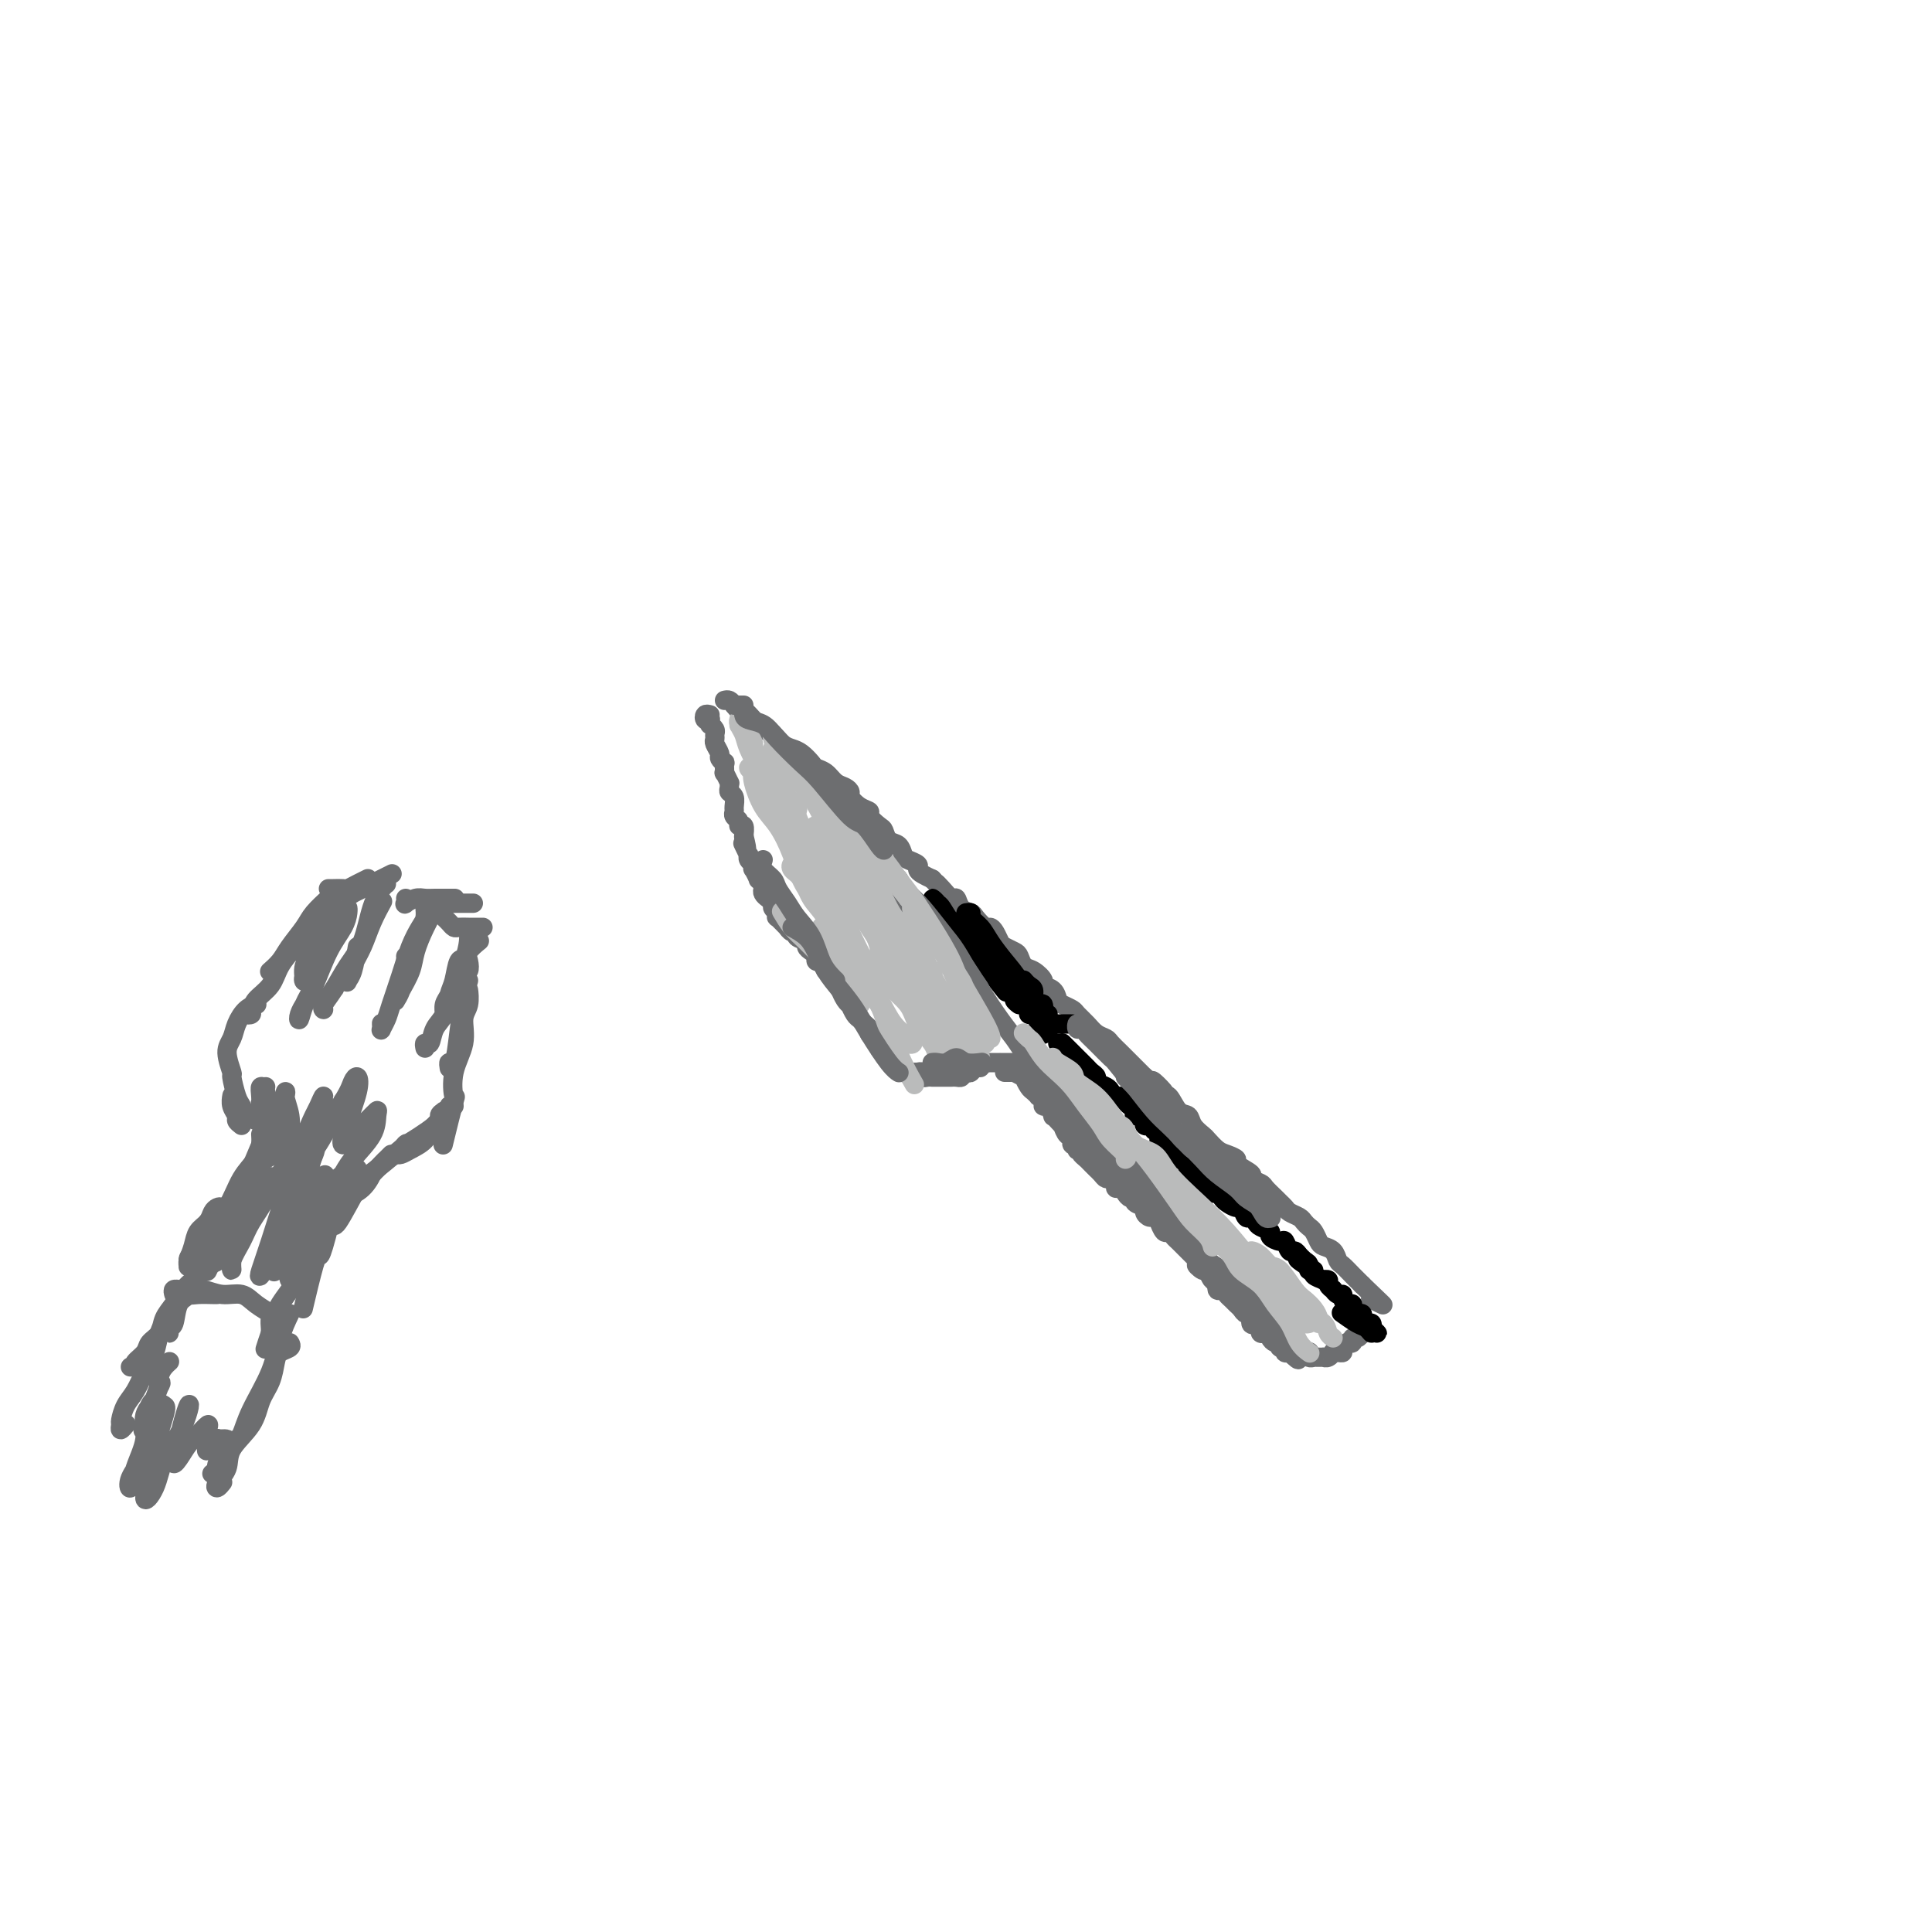 <svg viewBox='0 0 400 400' version='1.1' xmlns='http://www.w3.org/2000/svg' xmlns:xlink='http://www.w3.org/1999/xlink'><g fill='none' stroke='#6D6E70' stroke-width='4' stroke-linecap='round' stroke-linejoin='round'><path d='M150,145c0.335,-0.079 0.671,-0.158 1,0c0.329,0.158 0.652,0.553 1,1c0.348,0.447 0.722,0.946 1,1c0.278,0.054 0.459,-0.337 1,0c0.541,0.337 1.443,1.404 2,2c0.557,0.596 0.768,0.723 1,1c0.232,0.277 0.485,0.703 1,1c0.515,0.297 1.294,0.464 2,1c0.706,0.536 1.340,1.439 2,2c0.660,0.561 1.346,0.779 2,1c0.654,0.221 1.277,0.444 2,1c0.723,0.556 1.545,1.444 2,2c0.455,0.556 0.543,0.779 1,1c0.457,0.221 1.284,0.439 2,1c0.716,0.561 1.322,1.463 2,2c0.678,0.537 1.430,0.707 2,1c0.570,0.293 0.960,0.707 1,1c0.040,0.293 -0.270,0.464 0,1c0.270,0.536 1.119,1.438 2,2c0.881,0.562 1.793,0.785 2,1c0.207,0.215 -0.292,0.424 0,1c0.292,0.576 1.374,1.520 2,2c0.626,0.480 0.796,0.496 1,1c0.204,0.504 0.440,1.497 1,2c0.560,0.503 1.442,0.516 2,1c0.558,0.484 0.793,1.439 1,2c0.207,0.561 0.387,0.728 1,1c0.613,0.272 1.659,0.650 2,1c0.341,0.350 -0.024,0.671 0,1c0.024,0.329 0.435,0.665 1,1c0.565,0.335 1.282,0.667 2,1'/><path d='M193,182c2.824,2.985 1.386,1.448 1,1c-0.386,-0.448 0.282,0.195 1,1c0.718,0.805 1.487,1.773 2,2c0.513,0.227 0.771,-0.285 1,0c0.229,0.285 0.428,1.368 1,2c0.572,0.632 1.515,0.812 2,1c0.485,0.188 0.511,0.383 1,1c0.489,0.617 1.439,1.657 2,2c0.561,0.343 0.731,-0.010 1,0c0.269,0.010 0.635,0.383 1,1c0.365,0.617 0.727,1.479 1,2c0.273,0.521 0.457,0.702 1,1c0.543,0.298 1.446,0.713 2,1c0.554,0.287 0.760,0.444 1,1c0.240,0.556 0.516,1.510 1,2c0.484,0.490 1.177,0.516 2,1c0.823,0.484 1.778,1.425 2,2c0.222,0.575 -0.287,0.784 0,1c0.287,0.216 1.371,0.438 2,1c0.629,0.562 0.801,1.463 1,2c0.199,0.537 0.423,0.711 1,1c0.577,0.289 1.506,0.693 2,1c0.494,0.307 0.551,0.515 1,1c0.449,0.485 1.289,1.246 2,2c0.711,0.754 1.294,1.501 2,2c0.706,0.499 1.536,0.749 2,1c0.464,0.251 0.561,0.504 1,1c0.439,0.496 1.221,1.236 2,2c0.779,0.764 1.556,1.552 2,2c0.444,0.448 0.555,0.557 1,1c0.445,0.443 1.222,1.222 2,2'/><path d='M237,223c7.225,6.452 3.288,2.081 2,1c-1.288,-1.081 0.074,1.128 1,2c0.926,0.872 1.418,0.409 2,1c0.582,0.591 1.254,2.237 2,3c0.746,0.763 1.565,0.642 2,1c0.435,0.358 0.486,1.195 1,2c0.514,0.805 1.491,1.578 2,2c0.509,0.422 0.550,0.493 1,1c0.450,0.507 1.309,1.449 2,2c0.691,0.551 1.213,0.711 2,1c0.787,0.289 1.840,0.708 2,1c0.160,0.292 -0.572,0.459 0,1c0.572,0.541 2.447,1.458 3,2c0.553,0.542 -0.217,0.708 0,1c0.217,0.292 1.420,0.708 2,1c0.580,0.292 0.536,0.459 1,1c0.464,0.541 1.438,1.454 2,2c0.562,0.546 0.714,0.724 1,1c0.286,0.276 0.707,0.652 1,1c0.293,0.348 0.460,0.670 1,1c0.540,0.330 1.454,0.670 2,1c0.546,0.330 0.723,0.652 1,1c0.277,0.348 0.655,0.722 1,1c0.345,0.278 0.656,0.460 1,1c0.344,0.540 0.721,1.439 1,2c0.279,0.561 0.459,0.783 1,1c0.541,0.217 1.443,0.428 2,1c0.557,0.572 0.768,1.504 1,2c0.232,0.496 0.486,0.557 1,1c0.514,0.443 1.290,1.270 2,2c0.710,0.730 1.355,1.365 2,2'/><path d='M282,266c7.379,7.065 3.326,3.228 2,2c-1.326,-1.228 0.076,0.154 1,1c0.924,0.846 1.371,1.154 1,1c-0.371,-0.154 -1.562,-0.772 -2,-1c-0.438,-0.228 -0.125,-0.065 0,0c0.125,0.065 0.063,0.033 0,0'/><path d='M147,148c-0.392,-0.111 -0.784,-0.222 -1,0c-0.216,0.222 -0.255,0.777 0,1c0.255,0.223 0.804,0.115 1,0c0.196,-0.115 0.038,-0.238 0,0c-0.038,0.238 0.043,0.838 0,1c-0.043,0.162 -0.209,-0.112 0,0c0.209,0.112 0.792,0.611 1,1c0.208,0.389 0.041,0.667 0,1c-0.041,0.333 0.045,0.721 0,1c-0.045,0.279 -0.222,0.451 0,1c0.222,0.549 0.844,1.476 1,2c0.156,0.524 -0.156,0.646 0,1c0.156,0.354 0.778,0.940 1,1c0.222,0.060 0.045,-0.405 0,0c-0.045,0.405 0.041,1.681 0,2c-0.041,0.319 -0.208,-0.318 0,0c0.208,0.318 0.792,1.590 1,2c0.208,0.410 0.042,-0.041 0,0c-0.042,0.041 0.042,0.574 0,1c-0.042,0.426 -0.208,0.744 0,1c0.208,0.256 0.792,0.449 1,1c0.208,0.551 0.041,1.458 0,2c-0.041,0.542 0.045,0.718 0,1c-0.045,0.282 -0.222,0.672 0,1c0.222,0.328 0.844,0.596 1,1c0.156,0.404 -0.154,0.943 0,1c0.154,0.057 0.772,-0.369 1,0c0.228,0.369 0.065,1.534 0,2c-0.065,0.466 -0.033,0.233 0,0'/><path d='M154,173c1.099,4.354 0.346,2.739 0,2c-0.346,-0.739 -0.285,-0.602 0,0c0.285,0.602 0.795,1.668 1,2c0.205,0.332 0.106,-0.071 0,0c-0.106,0.071 -0.221,0.615 0,1c0.221,0.385 0.776,0.610 1,1c0.224,0.390 0.116,0.945 0,1c-0.116,0.055 -0.241,-0.389 0,0c0.241,0.389 0.849,1.610 1,2c0.151,0.390 -0.153,-0.050 0,0c0.153,0.050 0.763,0.591 1,1c0.237,0.409 0.101,0.687 0,1c-0.101,0.313 -0.167,0.661 0,1c0.167,0.339 0.567,0.670 1,1c0.433,0.330 0.899,0.661 1,1c0.101,0.339 -0.161,0.687 0,1c0.161,0.313 0.746,0.590 1,1c0.254,0.410 0.176,0.951 0,1c-0.176,0.049 -0.449,-0.394 0,0c0.449,0.394 1.621,1.625 2,2c0.379,0.375 -0.034,-0.107 0,0c0.034,0.107 0.516,0.802 1,1c0.484,0.198 0.969,-0.102 1,0c0.031,0.102 -0.394,0.604 0,1c0.394,0.396 1.607,0.684 2,1c0.393,0.316 -0.035,0.659 0,1c0.035,0.341 0.531,0.680 1,1c0.469,0.320 0.909,0.622 1,1c0.091,0.378 -0.168,0.833 0,1c0.168,0.167 0.762,0.048 1,0c0.238,-0.048 0.119,-0.024 0,0'/><path d='M170,199c1.946,2.174 1.310,1.109 1,1c-0.310,-0.109 -0.294,0.739 0,1c0.294,0.261 0.867,-0.066 1,0c0.133,0.066 -0.175,0.524 0,1c0.175,0.476 0.834,0.971 1,1c0.166,0.029 -0.162,-0.409 0,0c0.162,0.409 0.813,1.663 1,2c0.187,0.337 -0.091,-0.243 0,0c0.091,0.243 0.549,1.308 1,2c0.451,0.692 0.894,1.012 1,1c0.106,-0.012 -0.125,-0.354 0,0c0.125,0.354 0.607,1.404 1,2c0.393,0.596 0.696,0.737 1,1c0.304,0.263 0.607,0.649 1,1c0.393,0.351 0.876,0.668 1,1c0.124,0.332 -0.111,0.680 0,1c0.111,0.320 0.568,0.612 1,1c0.432,0.388 0.837,0.874 1,1c0.163,0.126 0.082,-0.106 0,0c-0.082,0.106 -0.166,0.549 0,1c0.166,0.451 0.583,0.909 1,1c0.417,0.091 0.833,-0.186 1,0c0.167,0.186 0.083,0.834 0,1c-0.083,0.166 -0.167,-0.151 0,0c0.167,0.151 0.583,0.772 1,1c0.417,0.228 0.833,0.065 1,0c0.167,-0.065 0.083,-0.033 0,0'/><path d='M186,220c2.410,3.491 0.434,1.720 0,1c-0.434,-0.720 0.672,-0.389 1,0c0.328,0.389 -0.124,0.836 0,1c0.124,0.164 0.822,0.044 1,0c0.178,-0.044 -0.164,-0.011 0,0c0.164,0.011 0.832,0.002 1,0c0.168,-0.002 -0.166,0.003 0,0c0.166,-0.003 0.832,-0.015 1,0c0.168,0.015 -0.161,0.057 0,0c0.161,-0.057 0.813,-0.211 1,0c0.187,0.211 -0.091,0.789 0,1c0.091,0.211 0.550,0.057 1,0c0.450,-0.057 0.890,-0.015 1,0c0.110,0.015 -0.112,0.004 0,0c0.112,-0.004 0.556,-0.001 1,0c0.444,0.001 0.889,0.000 1,0c0.111,-0.000 -0.111,-0.000 0,0c0.111,0.000 0.555,0.001 1,0c0.445,-0.001 0.890,-0.003 1,0c0.110,0.003 -0.115,0.011 0,0c0.115,-0.011 0.569,-0.041 1,0c0.431,0.041 0.837,0.155 1,0c0.163,-0.155 0.081,-0.577 0,-1'/><path d='M199,222c1.964,0.314 0.372,0.099 0,0c-0.372,-0.099 0.474,-0.083 1,0c0.526,0.083 0.732,0.232 1,0c0.268,-0.232 0.598,-0.847 1,-1c0.402,-0.153 0.876,0.155 1,0c0.124,-0.155 -0.103,-0.774 0,-1c0.103,-0.226 0.534,-0.061 1,0c0.466,0.061 0.965,0.016 1,0c0.035,-0.016 -0.394,-0.004 0,0c0.394,0.004 1.612,0.001 2,0c0.388,-0.001 -0.055,-0.000 0,0c0.055,0.000 0.606,0.000 1,0c0.394,-0.000 0.631,-0.001 1,0c0.369,0.001 0.869,0.004 1,0c0.131,-0.004 -0.109,-0.015 0,0c0.109,0.015 0.565,0.057 1,0c0.435,-0.057 0.849,-0.211 1,0c0.151,0.211 0.041,0.788 0,1c-0.041,0.212 -0.012,0.061 0,0c0.012,-0.061 0.006,-0.030 0,0'/><path d='M208,222c0.314,0.002 0.628,0.005 1,0c0.372,-0.005 0.803,-0.017 1,0c0.197,0.017 0.161,0.064 0,0c-0.161,-0.064 -0.447,-0.239 0,0c0.447,0.239 1.626,0.891 2,1c0.374,0.109 -0.059,-0.325 0,0c0.059,0.325 0.608,1.410 1,2c0.392,0.590 0.626,0.684 1,1c0.374,0.316 0.888,0.853 1,1c0.112,0.147 -0.176,-0.096 0,0c0.176,0.096 0.817,0.533 1,1c0.183,0.467 -0.092,0.965 0,1c0.092,0.035 0.550,-0.393 1,0c0.450,0.393 0.890,1.606 1,2c0.110,0.394 -0.111,-0.030 0,0c0.111,0.030 0.555,0.515 1,1c0.445,0.485 0.890,0.971 1,1c0.110,0.029 -0.114,-0.400 0,0c0.114,0.400 0.565,1.628 1,2c0.435,0.372 0.852,-0.112 1,0c0.148,0.112 0.025,0.818 0,1c-0.025,0.182 0.046,-0.162 0,0c-0.046,0.162 -0.209,0.828 0,1c0.209,0.172 0.791,-0.150 1,0c0.209,0.150 0.046,0.772 0,1c-0.046,0.228 0.026,0.061 0,0c-0.026,-0.061 -0.150,-0.018 0,0c0.150,0.018 0.575,0.009 1,0'/><path d='M224,238c2.411,2.638 0.440,1.233 0,1c-0.440,-0.233 0.652,0.707 1,1c0.348,0.293 -0.047,-0.063 0,0c0.047,0.063 0.538,0.543 1,1c0.462,0.457 0.897,0.892 1,1c0.103,0.108 -0.126,-0.112 0,0c0.126,0.112 0.607,0.556 1,1c0.393,0.444 0.697,0.889 1,1c0.303,0.111 0.606,-0.111 1,0c0.394,0.111 0.879,0.556 1,1c0.121,0.444 -0.121,0.889 0,1c0.121,0.111 0.605,-0.111 1,0c0.395,0.111 0.702,0.555 1,1c0.298,0.445 0.587,0.893 1,1c0.413,0.107 0.951,-0.125 1,0c0.049,0.125 -0.391,0.607 0,1c0.391,0.393 1.611,0.698 2,1c0.389,0.302 -0.054,0.601 0,1c0.054,0.399 0.606,0.899 1,1c0.394,0.101 0.630,-0.198 1,0c0.370,0.198 0.873,0.893 1,1c0.127,0.107 -0.120,-0.375 0,0c0.120,0.375 0.609,1.606 1,2c0.391,0.394 0.683,-0.048 1,0c0.317,0.048 0.659,0.586 1,1c0.341,0.414 0.683,0.702 1,1c0.317,0.298 0.610,0.605 1,1c0.390,0.395 0.878,0.879 1,1c0.122,0.121 -0.121,-0.121 0,0c0.121,0.121 0.606,0.606 1,1c0.394,0.394 0.697,0.697 1,1'/><path d='M248,261c3.665,3.715 0.828,1.501 0,1c-0.828,-0.501 0.352,0.711 1,1c0.648,0.289 0.765,-0.344 1,0c0.235,0.344 0.588,1.664 1,2c0.412,0.336 0.884,-0.313 1,0c0.116,0.313 -0.124,1.590 0,2c0.124,0.410 0.611,-0.045 1,0c0.389,0.045 0.681,0.591 1,1c0.319,0.409 0.664,0.682 1,1c0.336,0.318 0.664,0.681 1,1c0.336,0.319 0.681,0.593 1,1c0.319,0.407 0.611,0.945 1,1c0.389,0.055 0.875,-0.375 1,0c0.125,0.375 -0.111,1.554 0,2c0.111,0.446 0.568,0.158 1,0c0.432,-0.158 0.838,-0.187 1,0c0.162,0.187 0.081,0.589 0,1c-0.081,0.411 -0.163,0.832 0,1c0.163,0.168 0.569,0.084 1,0c0.431,-0.084 0.886,-0.167 1,0c0.114,0.167 -0.114,0.585 0,1c0.114,0.415 0.571,0.828 1,1c0.429,0.172 0.832,0.102 1,0c0.168,-0.102 0.101,-0.238 0,0c-0.101,0.238 -0.237,0.848 0,1c0.237,0.152 0.847,-0.155 1,0c0.153,0.155 -0.151,0.773 0,1c0.151,0.227 0.757,0.065 1,0c0.243,-0.065 0.121,-0.032 0,0'/><path d='M267,280c3.102,2.939 1.357,0.788 1,0c-0.357,-0.788 0.675,-0.212 1,0c0.325,0.212 -0.058,0.061 0,0c0.058,-0.061 0.555,-0.030 1,0c0.445,0.030 0.836,0.061 1,0c0.164,-0.061 0.099,-0.212 0,0c-0.099,0.212 -0.233,0.789 0,1c0.233,0.211 0.832,0.056 1,0c0.168,-0.056 -0.096,-0.014 0,0c0.096,0.014 0.551,-0.000 1,0c0.449,0.000 0.890,0.014 1,0c0.110,-0.014 -0.111,-0.057 0,0c0.111,0.057 0.556,0.212 1,0c0.444,-0.212 0.888,-0.792 1,-1c0.112,-0.208 -0.110,-0.045 0,0c0.110,0.045 0.550,-0.027 1,0c0.450,0.027 0.909,0.152 1,0c0.091,-0.152 -0.187,-0.581 0,-1c0.187,-0.419 0.838,-0.830 1,-1c0.162,-0.170 -0.164,-0.101 0,0c0.164,0.101 0.817,0.233 1,0c0.183,-0.233 -0.105,-0.832 0,-1c0.105,-0.168 0.601,0.095 1,0c0.399,-0.095 0.699,-0.547 1,-1'/><path d='M282,276c1.387,-0.791 0.354,-0.268 0,0c-0.354,0.268 -0.029,0.282 0,0c0.029,-0.282 -0.240,-0.859 0,-1c0.240,-0.141 0.988,0.154 1,0c0.012,-0.154 -0.711,-0.758 -1,-1c-0.289,-0.242 -0.145,-0.121 0,0'/><path d='M214,221c0.030,-0.428 0.061,-0.857 0,-1c-0.061,-0.143 -0.213,-0.001 0,0c0.213,0.001 0.793,-0.139 1,0c0.207,0.139 0.042,0.558 0,1c-0.042,0.442 0.040,0.906 0,1c-0.040,0.094 -0.203,-0.181 0,0c0.203,0.181 0.771,0.819 1,1c0.229,0.181 0.118,-0.096 0,0c-0.118,0.096 -0.241,0.564 0,1c0.241,0.436 0.848,0.838 1,1c0.152,0.162 -0.151,0.082 0,0c0.151,-0.082 0.758,-0.167 1,0c0.242,0.167 0.121,0.584 0,1c-0.121,0.416 -0.242,0.830 0,1c0.242,0.170 0.848,0.097 1,0c0.152,-0.097 -0.152,-0.218 0,0c0.152,0.218 0.758,0.777 1,1c0.242,0.223 0.121,0.112 0,0'/><path d='M220,228c0.885,1.321 0.097,1.125 0,1c-0.097,-0.125 0.496,-0.178 1,0c0.504,0.178 0.919,0.586 1,1c0.081,0.414 -0.172,0.833 0,1c0.172,0.167 0.768,0.084 1,0c0.232,-0.084 0.101,-0.167 0,0c-0.101,0.167 -0.172,0.583 0,1c0.172,0.417 0.586,0.833 1,1c0.414,0.167 0.828,0.083 1,0c0.172,-0.083 0.102,-0.167 0,0c-0.102,0.167 -0.238,0.583 0,1c0.238,0.417 0.849,0.833 1,1c0.151,0.167 -0.157,0.083 0,0c0.157,-0.083 0.778,-0.167 1,0c0.222,0.167 0.044,0.585 0,1c-0.044,0.415 0.044,0.828 0,1c-0.044,0.172 -0.222,0.103 0,0c0.222,-0.103 0.844,-0.239 1,0c0.156,0.239 -0.156,0.852 0,1c0.156,0.148 0.778,-0.170 1,0c0.222,0.170 0.044,0.830 0,1c-0.044,0.170 0.044,-0.148 0,0c-0.044,0.148 -0.222,0.761 0,1c0.222,0.239 0.844,0.103 1,0c0.156,-0.103 -0.154,-0.172 0,0c0.154,0.172 0.772,0.585 1,1c0.228,0.415 0.065,0.833 0,1c-0.065,0.167 -0.033,0.084 0,0'/><path d='M231,242c1.637,2.183 0.229,0.641 0,0c-0.229,-0.641 0.723,-0.382 1,0c0.277,0.382 -0.119,0.886 0,1c0.119,0.114 0.754,-0.163 1,0c0.246,0.163 0.103,0.765 0,1c-0.103,0.235 -0.167,0.101 0,0c0.167,-0.101 0.566,-0.171 1,0c0.434,0.171 0.905,0.581 1,1c0.095,0.419 -0.185,0.847 0,1c0.185,0.153 0.833,0.031 1,0c0.167,-0.031 -0.149,0.030 0,0c0.149,-0.030 0.762,-0.153 1,0c0.238,0.153 0.103,0.580 0,1c-0.103,0.420 -0.172,0.834 0,1c0.172,0.166 0.586,0.083 1,0c0.414,-0.083 0.829,-0.167 1,0c0.171,0.167 0.098,0.585 0,1c-0.098,0.415 -0.222,0.828 0,1c0.222,0.172 0.791,0.102 1,0c0.209,-0.102 0.060,-0.238 0,0c-0.060,0.238 -0.031,0.848 0,1c0.031,0.152 0.064,-0.155 0,0c-0.064,0.155 -0.223,0.774 0,1c0.223,0.226 0.829,0.061 1,0c0.171,-0.061 -0.094,-0.017 0,0c0.094,0.017 0.547,0.009 1,0'/><path d='M242,252c1.714,1.791 0.498,1.268 0,1c-0.498,-0.268 -0.278,-0.283 0,0c0.278,0.283 0.614,0.863 1,1c0.386,0.137 0.820,-0.170 1,0c0.180,0.170 0.105,0.815 0,1c-0.105,0.185 -0.239,-0.091 0,0c0.239,0.091 0.851,0.550 1,1c0.149,0.450 -0.167,0.890 0,1c0.167,0.110 0.815,-0.111 1,0c0.185,0.111 -0.095,0.556 0,1c0.095,0.444 0.564,0.889 1,1c0.436,0.111 0.838,-0.111 1,0c0.162,0.111 0.082,0.556 0,1c-0.082,0.444 -0.166,0.889 0,1c0.166,0.111 0.583,-0.110 1,0c0.417,0.110 0.834,0.551 1,1c0.166,0.449 0.082,0.908 0,1c-0.082,0.092 -0.163,-0.181 0,0c0.163,0.181 0.569,0.818 1,1c0.431,0.182 0.886,-0.091 1,0c0.114,0.091 -0.114,0.545 0,1c0.114,0.455 0.569,0.910 1,1c0.431,0.090 0.837,-0.187 1,0c0.163,0.187 0.081,0.838 0,1c-0.081,0.162 -0.163,-0.164 0,0c0.163,0.164 0.569,0.817 1,1c0.431,0.183 0.885,-0.105 1,0c0.115,0.105 -0.110,0.601 0,1c0.110,0.399 0.555,0.699 1,1'/><path d='M257,270c2.277,2.796 0.469,0.787 0,0c-0.469,-0.787 0.400,-0.352 1,0c0.600,0.352 0.931,0.620 1,1c0.069,0.380 -0.122,0.873 0,1c0.122,0.127 0.559,-0.110 1,0c0.441,0.110 0.888,0.568 1,1c0.112,0.432 -0.110,0.836 0,1c0.110,0.164 0.553,0.086 1,0c0.447,-0.086 0.897,-0.179 1,0c0.103,0.179 -0.141,0.630 0,1c0.141,0.370 0.669,0.658 1,1c0.331,0.342 0.466,0.737 1,1c0.534,0.263 1.465,0.393 2,1c0.535,0.607 0.672,1.690 1,2c0.328,0.310 0.848,-0.152 1,0c0.152,0.152 -0.062,0.917 0,1c0.062,0.083 0.401,-0.516 0,-1c-0.401,-0.484 -1.543,-0.853 -2,-1c-0.457,-0.147 -0.228,-0.074 0,0'/></g>
<g fill='none' stroke='#000000' stroke-width='4' stroke-linecap='round' stroke-linejoin='round'><path d='M219,216c0.416,-0.006 0.832,-0.013 1,0c0.168,0.013 0.086,0.045 0,0c-0.086,-0.045 -0.178,-0.167 0,0c0.178,0.167 0.625,0.622 1,1c0.375,0.378 0.677,0.679 1,1c0.323,0.321 0.665,0.663 1,1c0.335,0.337 0.662,0.668 1,1c0.338,0.332 0.686,0.667 1,1c0.314,0.333 0.595,0.666 1,1c0.405,0.334 0.935,0.668 1,1c0.065,0.332 -0.333,0.663 0,1c0.333,0.337 1.399,0.682 2,1c0.601,0.318 0.738,0.610 1,1c0.262,0.390 0.649,0.878 1,1c0.351,0.122 0.666,-0.121 1,0c0.334,0.121 0.685,0.606 1,1c0.315,0.394 0.592,0.697 1,1c0.408,0.303 0.946,0.607 1,1c0.054,0.393 -0.375,0.876 0,1c0.375,0.124 1.554,-0.112 2,0c0.446,0.112 0.158,0.570 0,1c-0.158,0.430 -0.187,0.832 0,1c0.187,0.168 0.590,0.101 1,0c0.410,-0.101 0.828,-0.238 1,0c0.172,0.238 0.099,0.851 0,1c-0.099,0.149 -0.222,-0.166 0,0c0.222,0.166 0.791,0.814 1,1c0.209,0.186 0.060,-0.090 0,0c-0.060,0.090 -0.030,0.545 0,1'/><path d='M240,236c3.714,3.271 2.501,1.449 2,1c-0.501,-0.449 -0.288,0.476 0,1c0.288,0.524 0.651,0.647 1,1c0.349,0.353 0.685,0.934 1,1c0.315,0.066 0.610,-0.385 1,0c0.390,0.385 0.875,1.605 1,2c0.125,0.395 -0.111,-0.034 0,0c0.111,0.034 0.568,0.530 1,1c0.432,0.470 0.838,0.915 1,1c0.162,0.085 0.081,-0.188 0,0c-0.081,0.188 -0.162,0.839 0,1c0.162,0.161 0.568,-0.168 1,0c0.432,0.168 0.889,0.833 1,1c0.111,0.167 -0.126,-0.163 0,0c0.126,0.163 0.615,0.818 1,1c0.385,0.182 0.666,-0.111 1,0c0.334,0.111 0.719,0.626 1,1c0.281,0.374 0.456,0.607 1,1c0.544,0.393 1.455,0.945 2,1c0.545,0.055 0.722,-0.389 1,0c0.278,0.389 0.657,1.610 1,2c0.343,0.390 0.650,-0.051 1,0c0.350,0.051 0.741,0.592 1,1c0.259,0.408 0.384,0.682 1,1c0.616,0.318 1.723,0.682 2,1c0.277,0.318 -0.277,0.592 0,1c0.277,0.408 1.384,0.949 2,1c0.616,0.051 0.743,-0.388 1,0c0.257,0.388 0.646,1.605 1,2c0.354,0.395 0.673,-0.030 1,0c0.327,0.030 0.664,0.515 1,1'/><path d='M269,260c4.443,3.951 1.051,1.828 0,1c-1.051,-0.828 0.238,-0.363 1,0c0.762,0.363 0.997,0.623 1,1c0.003,0.377 -0.225,0.872 0,1c0.225,0.128 0.901,-0.110 1,0c0.099,0.110 -0.381,0.568 0,1c0.381,0.432 1.623,0.838 2,1c0.377,0.162 -0.110,0.081 0,0c0.110,-0.081 0.817,-0.161 1,0c0.183,0.161 -0.157,0.564 0,1c0.157,0.436 0.812,0.904 1,1c0.188,0.096 -0.090,-0.180 0,0c0.090,0.180 0.550,0.818 1,1c0.450,0.182 0.891,-0.091 1,0c0.109,0.091 -0.116,0.545 0,1c0.116,0.455 0.571,0.910 1,1c0.429,0.090 0.832,-0.186 1,0c0.168,0.186 0.101,0.834 0,1c-0.101,0.166 -0.237,-0.149 0,0c0.237,0.149 0.847,0.762 1,1c0.153,0.238 -0.152,0.103 0,0c0.152,-0.103 0.763,-0.172 1,0c0.237,0.172 0.102,0.585 0,1c-0.102,0.415 -0.172,0.833 0,1c0.172,0.167 0.585,0.083 1,0c0.415,-0.083 0.833,-0.167 1,0c0.167,0.167 0.084,0.583 0,1'/><path d='M284,275c2.309,2.246 0.583,0.360 0,0c-0.583,-0.360 -0.023,0.807 0,1c0.023,0.193 -0.491,-0.589 -1,-1c-0.509,-0.411 -1.013,-0.450 -2,-1c-0.987,-0.550 -2.458,-1.610 -3,-2c-0.542,-0.390 -0.155,-0.112 0,0c0.155,0.112 0.077,0.056 0,0'/><path d='M216,214c0.021,0.121 0.042,0.243 0,0c-0.042,-0.243 -0.148,-0.850 0,-1c0.148,-0.150 0.550,0.156 1,0c0.450,-0.156 0.948,-0.774 1,-1c0.052,-0.226 -0.343,-0.061 0,0c0.343,0.061 1.423,0.016 2,0c0.577,-0.016 0.651,-0.004 1,0c0.349,0.004 0.972,0.001 1,0c0.028,-0.001 -0.538,-0.000 -1,0c-0.462,0.000 -0.821,0.000 -1,0c-0.179,-0.000 -0.178,-0.000 -1,0c-0.822,0.000 -2.466,0.000 -3,0c-0.534,-0.000 0.042,-0.000 0,0c-0.042,0.000 -0.701,0.000 -1,0c-0.299,-0.000 -0.238,-0.000 0,0c0.238,0.000 0.651,0.000 1,0c0.349,-0.000 0.632,-0.000 1,0c0.368,0.000 0.819,0.000 1,0c0.181,-0.000 0.090,-0.000 0,0'/><path d='M217,210c-0.417,-0.062 -0.834,-0.124 -1,0c-0.166,0.124 -0.082,0.433 0,0c0.082,-0.433 0.163,-1.607 0,-2c-0.163,-0.393 -0.569,-0.004 -1,0c-0.431,0.004 -0.886,-0.377 -1,-1c-0.114,-0.623 0.113,-1.487 0,-2c-0.113,-0.513 -0.566,-0.674 -1,-1c-0.434,-0.326 -0.848,-0.819 -1,-1c-0.152,-0.181 -0.044,-0.052 0,0c0.044,0.052 0.022,0.026 0,0'/><path d='M216,210c-0.017,-0.021 -0.034,-0.042 0,0c0.034,0.042 0.120,0.147 0,0c-0.120,-0.147 -0.445,-0.546 -1,-1c-0.555,-0.454 -1.342,-0.965 -2,-2c-0.658,-1.035 -1.189,-2.596 -2,-4c-0.811,-1.404 -1.901,-2.653 -3,-4c-1.099,-1.347 -2.207,-2.792 -3,-4c-0.793,-1.208 -1.270,-2.180 -2,-3c-0.730,-0.820 -1.711,-1.488 -2,-2c-0.289,-0.512 0.115,-0.869 0,-1c-0.115,-0.131 -0.747,-0.038 -1,0c-0.253,0.038 -0.126,0.019 0,0'/><path d='M214,210c-0.431,0.065 -0.861,0.129 -1,0c-0.139,-0.129 0.015,-0.453 0,-1c-0.015,-0.547 -0.197,-1.317 -1,-2c-0.803,-0.683 -2.226,-1.280 -3,-2c-0.774,-0.720 -0.898,-1.564 -2,-3c-1.102,-1.436 -3.181,-3.463 -5,-5c-1.819,-1.537 -3.377,-2.583 -4,-3c-0.623,-0.417 -0.311,-0.205 -1,-1c-0.689,-0.795 -2.378,-2.599 -3,-3c-0.622,-0.401 -0.178,0.600 0,1c0.178,0.400 0.089,0.200 0,0'/><path d='M211,208c-0.466,-0.351 -0.932,-0.702 -1,-1c-0.068,-0.298 0.261,-0.544 0,-1c-0.261,-0.456 -1.113,-1.123 -2,-2c-0.887,-0.877 -1.811,-1.965 -3,-3c-1.189,-1.035 -2.644,-2.017 -4,-3c-1.356,-0.983 -2.612,-1.965 -4,-3c-1.388,-1.035 -2.906,-2.122 -4,-3c-1.094,-0.878 -1.764,-1.548 -2,-2c-0.236,-0.452 -0.038,-0.685 0,-1c0.038,-0.315 -0.082,-0.713 0,-1c0.082,-0.287 0.368,-0.462 1,0c0.632,0.462 1.609,1.561 2,2c0.391,0.439 0.195,0.220 0,0'/><path d='M201,196c-0.355,-0.234 -0.711,-0.468 -1,-1c-0.289,-0.532 -0.513,-1.363 -1,-2c-0.487,-0.637 -1.237,-1.082 -2,-2c-0.763,-0.918 -1.541,-2.311 -2,-3c-0.459,-0.689 -0.601,-0.676 -1,-1c-0.399,-0.324 -1.054,-0.986 -1,-1c0.054,-0.014 0.819,0.620 1,1c0.181,0.380 -0.220,0.505 0,1c0.220,0.495 1.061,1.359 2,2c0.939,0.641 1.975,1.058 3,2c1.025,0.942 2.038,2.407 3,4c0.962,1.593 1.875,3.313 3,5c1.125,1.687 2.464,3.339 3,4c0.536,0.661 0.268,0.330 0,0'/></g>
<g fill='none' stroke='#6D6E70' stroke-width='4' stroke-linecap='round' stroke-linejoin='round'><path d='M184,184c0.024,0.138 0.048,0.276 0,0c-0.048,-0.276 -0.167,-0.967 0,-1c0.167,-0.033 0.619,0.591 1,1c0.381,0.409 0.690,0.605 1,1c0.310,0.395 0.622,0.991 1,2c0.378,1.009 0.822,2.431 1,3c0.178,0.569 0.089,0.284 0,0'/><path d='M186,184c-0.432,0.084 -0.863,0.168 -1,0c-0.137,-0.168 0.021,-0.589 0,-1c-0.021,-0.411 -0.222,-0.811 0,-1c0.222,-0.189 0.867,-0.168 1,0c0.133,0.168 -0.247,0.483 0,1c0.247,0.517 1.119,1.237 2,2c0.881,0.763 1.771,1.569 3,3c1.229,1.431 2.799,3.487 4,5c1.201,1.513 2.035,2.483 3,4c0.965,1.517 2.063,3.582 3,5c0.937,1.418 1.714,2.189 2,3c0.286,0.811 0.082,1.660 0,2c-0.082,0.340 -0.041,0.170 0,0'/><path d='M186,183c-0.397,0.102 -0.794,0.203 -1,0c-0.206,-0.203 -0.223,-0.712 0,-1c0.223,-0.288 0.684,-0.356 1,0c0.316,0.356 0.485,1.135 1,2c0.515,0.865 1.375,1.815 2,3c0.625,1.185 1.013,2.606 2,4c0.987,1.394 2.571,2.760 4,4c1.429,1.240 2.702,2.354 4,4c1.298,1.646 2.621,3.824 4,6c1.379,2.176 2.814,4.348 4,6c1.186,1.652 2.122,2.783 3,4c0.878,1.217 1.698,2.520 2,3c0.302,0.480 0.086,0.137 0,0c-0.086,-0.137 -0.043,-0.069 0,0'/><path d='M223,213c0.025,-0.541 0.050,-1.083 0,-1c-0.050,0.083 -0.174,0.790 0,1c0.174,0.210 0.646,-0.077 1,0c0.354,0.077 0.590,0.518 1,1c0.410,0.482 0.995,1.003 2,2c1.005,0.997 2.432,2.468 3,3c0.568,0.532 0.277,0.124 1,1c0.723,0.876 2.459,3.037 4,5c1.541,1.963 2.886,3.727 4,5c1.114,1.273 1.997,2.054 3,3c1.003,0.946 2.124,2.058 3,3c0.876,0.942 1.505,1.715 2,2c0.495,0.285 0.856,0.081 1,0c0.144,-0.081 0.072,-0.041 0,0'/><path d='M233,223c0.357,0.356 0.713,0.712 1,1c0.287,0.288 0.503,0.508 1,1c0.497,0.492 1.273,1.258 2,2c0.727,0.742 1.405,1.462 2,2c0.595,0.538 1.105,0.895 2,2c0.895,1.105 2.173,2.957 3,4c0.827,1.043 1.204,1.277 2,2c0.796,0.723 2.012,1.937 3,3c0.988,1.063 1.747,1.977 3,3c1.253,1.023 3.001,2.155 4,3c0.999,0.845 1.248,1.403 2,2c0.752,0.597 2.006,1.232 3,2c0.994,0.768 1.729,1.668 2,2c0.271,0.332 0.077,0.095 0,0c-0.077,-0.095 -0.039,-0.047 0,0'/><path d='M252,242c0.367,0.049 0.735,0.098 1,0c0.265,-0.098 0.428,-0.345 1,0c0.572,0.345 1.555,1.280 2,2c0.445,0.720 0.354,1.226 1,2c0.646,0.774 2.029,1.816 3,3c0.971,1.184 1.531,2.511 2,3c0.469,0.489 0.848,0.140 1,0c0.152,-0.140 0.076,-0.070 0,0'/><path d='M216,223c-0.070,-0.214 -0.140,-0.428 0,0c0.140,0.428 0.490,1.498 1,2c0.510,0.502 1.181,0.436 2,1c0.819,0.564 1.786,1.759 3,3c1.214,1.241 2.674,2.528 4,4c1.326,1.472 2.517,3.130 4,5c1.483,1.870 3.259,3.951 5,6c1.741,2.049 3.446,4.065 5,6c1.554,1.935 2.957,3.790 4,5c1.043,1.210 1.727,1.774 2,2c0.273,0.226 0.137,0.113 0,0'/><path d='M221,227c0.400,0.019 0.801,0.037 1,0c0.199,-0.037 0.197,-0.130 0,0c-0.197,0.130 -0.590,0.483 0,1c0.590,0.517 2.163,1.197 3,2c0.837,0.803 0.939,1.728 2,3c1.061,1.272 3.082,2.892 5,5c1.918,2.108 3.734,4.704 5,7c1.266,2.296 1.982,4.292 3,6c1.018,1.708 2.340,3.127 4,5c1.660,1.873 3.660,4.201 5,6c1.340,1.799 2.019,3.070 3,4c0.981,0.930 2.264,1.520 3,2c0.736,0.480 0.925,0.852 1,1c0.075,0.148 0.038,0.074 0,0'/><path d='M237,246c-0.066,-0.487 -0.133,-0.973 0,-1c0.133,-0.027 0.465,0.406 1,1c0.535,0.594 1.272,1.349 2,2c0.728,0.651 1.448,1.198 2,2c0.552,0.802 0.938,1.859 2,3c1.062,1.141 2.802,2.364 4,4c1.198,1.636 1.855,3.684 3,5c1.145,1.316 2.780,1.901 4,3c1.220,1.099 2.026,2.712 3,4c0.974,1.288 2.117,2.253 3,3c0.883,0.747 1.507,1.278 2,2c0.493,0.722 0.855,1.635 1,2c0.145,0.365 0.072,0.183 0,0'/><path d='M248,260c0.380,-0.064 0.761,-0.129 1,0c0.239,0.129 0.337,0.450 1,1c0.663,0.550 1.892,1.329 3,2c1.108,0.671 2.094,1.234 3,2c0.906,0.766 1.731,1.736 3,3c1.269,1.264 2.981,2.822 4,4c1.019,1.178 1.345,1.976 2,3c0.655,1.024 1.638,2.276 2,3c0.362,0.724 0.103,0.921 0,1c-0.103,0.079 -0.052,0.039 0,0'/></g>
<g fill='none' stroke='#BABBBB' stroke-width='4' stroke-linecap='round' stroke-linejoin='round'><path d='M212,214c-0.094,-0.102 -0.188,-0.204 0,0c0.188,0.204 0.658,0.714 1,1c0.342,0.286 0.555,0.347 1,1c0.445,0.653 1.120,1.897 2,3c0.880,1.103 1.963,2.066 3,3c1.037,0.934 2.026,1.840 3,3c0.974,1.160 1.932,2.574 3,4c1.068,1.426 2.248,2.866 3,4c0.752,1.134 1.078,1.964 2,3c0.922,1.036 2.441,2.279 3,3c0.559,0.721 0.160,0.920 0,1c-0.160,0.080 -0.080,0.040 0,0'/><path d='M218,219c-0.023,-0.065 -0.047,-0.129 0,0c0.047,0.129 0.164,0.452 1,1c0.836,0.548 2.390,1.321 3,2c0.610,0.679 0.275,1.263 1,2c0.725,0.737 2.508,1.628 4,3c1.492,1.372 2.692,3.224 4,5c1.308,1.776 2.725,3.476 4,5c1.275,1.524 2.408,2.871 4,5c1.592,2.129 3.642,5.040 5,7c1.358,1.960 2.024,2.969 3,4c0.976,1.031 2.263,2.085 3,3c0.737,0.915 0.925,1.690 1,2c0.075,0.310 0.038,0.155 0,0'/><path d='M231,233c0.341,-0.033 0.683,-0.065 1,0c0.317,0.065 0.610,0.228 1,1c0.390,0.772 0.875,2.154 2,3c1.125,0.846 2.888,1.156 4,2c1.112,0.844 1.573,2.221 3,4c1.427,1.779 3.819,3.962 6,6c2.181,2.038 4.150,3.933 6,6c1.850,2.067 3.581,4.305 5,6c1.419,1.695 2.525,2.846 4,4c1.475,1.154 3.320,2.311 4,3c0.680,0.689 0.194,0.911 0,1c-0.194,0.089 -0.097,0.044 0,0'/><path d='M249,253c0.461,0.351 0.923,0.702 1,1c0.077,0.298 -0.229,0.543 0,1c0.229,0.457 0.995,1.125 2,2c1.005,0.875 2.251,1.955 3,3c0.749,1.045 1.001,2.055 2,3c0.999,0.945 2.744,1.826 4,3c1.256,1.174 2.021,2.640 3,4c0.979,1.360 2.171,2.613 3,4c0.829,1.387 1.294,2.908 2,4c0.706,1.092 1.652,1.756 2,2c0.348,0.244 0.100,0.070 0,0c-0.100,-0.070 -0.050,-0.035 0,0'/><path d='M262,266c-0.090,0.446 -0.180,0.892 0,1c0.180,0.108 0.629,-0.122 1,0c0.371,0.122 0.663,0.596 1,1c0.337,0.404 0.720,0.739 1,1c0.280,0.261 0.457,0.448 1,1c0.543,0.552 1.452,1.468 2,2c0.548,0.532 0.734,0.679 1,1c0.266,0.321 0.610,0.817 1,1c0.390,0.183 0.826,0.052 1,0c0.174,-0.052 0.087,-0.026 0,0'/><path d='M260,263c0.025,-0.284 0.050,-0.568 0,-1c-0.050,-0.432 -0.176,-1.013 0,-1c0.176,0.013 0.652,0.621 1,1c0.348,0.379 0.567,0.528 1,1c0.433,0.472 1.079,1.267 2,2c0.921,0.733 2.116,1.404 3,2c0.884,0.596 1.456,1.116 2,2c0.544,0.884 1.060,2.132 2,3c0.940,0.868 2.303,1.356 3,2c0.697,0.644 0.726,1.443 1,2c0.274,0.557 0.793,0.874 1,1c0.207,0.126 0.104,0.063 0,0'/><path d='M259,261c0.047,-0.295 0.095,-0.590 0,-1c-0.095,-0.410 -0.331,-0.933 0,-1c0.331,-0.067 1.229,0.324 2,1c0.771,0.676 1.414,1.637 2,2c0.586,0.363 1.113,0.128 2,1c0.887,0.872 2.132,2.850 3,4c0.868,1.150 1.357,1.471 2,2c0.643,0.529 1.440,1.265 2,2c0.560,0.735 0.881,1.467 1,2c0.119,0.533 0.034,0.867 0,1c-0.034,0.133 -0.017,0.067 0,0'/><path d='M186,182c-0.065,-0.185 -0.130,-0.369 0,0c0.130,0.369 0.455,1.292 1,2c0.545,0.708 1.309,1.200 2,2c0.691,0.800 1.307,1.908 2,3c0.693,1.092 1.463,2.169 2,3c0.537,0.831 0.843,1.416 1,2c0.157,0.584 0.166,1.168 0,1c-0.166,-0.168 -0.506,-1.089 -1,-2c-0.494,-0.911 -1.140,-1.811 -2,-3c-0.860,-1.189 -1.932,-2.667 -3,-4c-1.068,-1.333 -2.130,-2.523 -3,-4c-0.870,-1.477 -1.549,-3.243 -2,-4c-0.451,-0.757 -0.676,-0.506 -1,-1c-0.324,-0.494 -0.748,-1.733 -1,-2c-0.252,-0.267 -0.333,0.439 0,1c0.333,0.561 1.080,0.978 2,2c0.920,1.022 2.014,2.650 3,4c0.986,1.350 1.865,2.421 3,4c1.135,1.579 2.527,3.665 4,6c1.473,2.335 3.028,4.920 4,7c0.972,2.080 1.360,3.657 2,5c0.640,1.343 1.532,2.453 2,3c0.468,0.547 0.511,0.532 0,0c-0.511,-0.532 -1.574,-1.581 -2,-2c-0.426,-0.419 -0.213,-0.210 0,0'/><path d='M191,192c0.222,0.480 0.443,0.961 0,0c-0.443,-0.961 -1.551,-3.362 -2,-4c-0.449,-0.638 -0.238,0.489 0,1c0.238,0.511 0.505,0.408 1,1c0.495,0.592 1.218,1.880 2,3c0.782,1.120 1.623,2.071 3,4c1.377,1.929 3.291,4.834 4,6c0.709,1.166 0.213,0.592 1,2c0.787,1.408 2.857,4.798 4,7c1.143,2.202 1.360,3.216 1,3c-0.360,-0.216 -1.299,-1.663 -2,-3c-0.701,-1.337 -1.166,-2.563 -2,-4c-0.834,-1.437 -2.036,-3.083 -3,-5c-0.964,-1.917 -1.691,-4.105 -3,-6c-1.309,-1.895 -3.200,-3.498 -4,-5c-0.800,-1.502 -0.508,-2.905 -1,-4c-0.492,-1.095 -1.769,-1.884 -2,-2c-0.231,-0.116 0.584,0.439 1,1c0.416,0.561 0.433,1.128 1,2c0.567,0.872 1.683,2.047 3,4c1.317,1.953 2.836,4.682 4,7c1.164,2.318 1.972,4.225 3,6c1.028,1.775 2.275,3.418 3,5c0.725,1.582 0.926,3.105 1,4c0.074,0.895 0.020,1.164 0,1c-0.020,-0.164 -0.006,-0.761 0,-1c0.006,-0.239 0.003,-0.119 0,0'/><path d='M201,216c0.404,0.560 0.807,1.120 1,1c0.193,-0.120 0.175,-0.918 0,-1c-0.175,-0.082 -0.509,0.554 -1,0c-0.491,-0.554 -1.140,-2.298 -2,-4c-0.860,-1.702 -1.930,-3.363 -3,-5c-1.070,-1.637 -2.139,-3.251 -3,-5c-0.861,-1.749 -1.512,-3.632 -2,-5c-0.488,-1.368 -0.811,-2.222 -1,-2c-0.189,0.222 -0.243,1.521 0,2c0.243,0.479 0.784,0.137 1,0c0.216,-0.137 0.108,-0.068 0,0'/><path d='M201,214c0.291,1.062 0.582,2.124 1,3c0.418,0.876 0.964,1.564 1,2c0.036,0.436 -0.436,0.618 -1,0c-0.564,-0.618 -1.219,-2.035 -2,-3c-0.781,-0.965 -1.687,-1.478 -3,-3c-1.313,-1.522 -3.031,-4.054 -4,-6c-0.969,-1.946 -1.187,-3.305 -2,-5c-0.813,-1.695 -2.219,-3.726 -3,-5c-0.781,-1.274 -0.937,-1.793 -1,-2c-0.063,-0.207 -0.031,-0.104 0,0'/><path d='M196,212c-0.132,-0.437 -0.265,-0.874 0,0c0.265,0.874 0.926,3.059 1,4c0.074,0.941 -0.441,0.637 -1,0c-0.559,-0.637 -1.162,-1.608 -2,-3c-0.838,-1.392 -1.909,-3.207 -3,-5c-1.091,-1.793 -2.201,-3.566 -3,-5c-0.799,-1.434 -1.286,-2.529 -2,-4c-0.714,-1.471 -1.654,-3.319 -2,-4c-0.346,-0.681 -0.099,-0.195 0,0c0.099,0.195 0.049,0.097 0,0'/><path d='M195,218c-0.392,0.130 -0.784,0.261 -1,0c-0.216,-0.261 -0.257,-0.913 -1,-2c-0.743,-1.087 -2.189,-2.610 -3,-4c-0.811,-1.390 -0.988,-2.646 -2,-4c-1.012,-1.354 -2.859,-2.806 -4,-4c-1.141,-1.194 -1.576,-2.129 -2,-3c-0.424,-0.871 -0.835,-1.677 -1,-2c-0.165,-0.323 -0.082,-0.161 0,0'/><path d='M188,214c0.555,0.830 1.110,1.660 1,2c-0.110,0.340 -0.887,0.188 -1,0c-0.113,-0.188 0.436,-0.414 0,-1c-0.436,-0.586 -1.857,-1.534 -3,-3c-1.143,-1.466 -2.009,-3.451 -3,-5c-0.991,-1.549 -2.108,-2.664 -3,-4c-0.892,-1.336 -1.559,-2.894 -2,-4c-0.441,-1.106 -0.657,-1.759 -1,-2c-0.343,-0.241 -0.812,-0.069 -1,0c-0.188,0.069 -0.094,0.034 0,0'/><path d='M187,216c-0.238,-0.330 -0.475,-0.660 -1,-1c-0.525,-0.340 -1.337,-0.689 -2,-2c-0.663,-1.311 -1.175,-3.583 -2,-5c-0.825,-1.417 -1.962,-1.980 -3,-3c-1.038,-1.020 -1.977,-2.498 -3,-4c-1.023,-1.502 -2.131,-3.030 -3,-4c-0.869,-0.970 -1.501,-1.384 -2,-2c-0.499,-0.616 -0.865,-1.435 -1,-2c-0.135,-0.565 -0.039,-0.876 0,-1c0.039,-0.124 0.019,-0.062 0,0'/><path d='M178,208c0.078,0.017 0.156,0.034 0,0c-0.156,-0.034 -0.545,-0.119 -1,-1c-0.455,-0.881 -0.977,-2.559 -2,-4c-1.023,-1.441 -2.548,-2.646 -4,-4c-1.452,-1.354 -2.833,-2.858 -4,-4c-1.167,-1.142 -2.122,-1.923 -3,-3c-0.878,-1.077 -1.679,-2.451 -2,-3c-0.321,-0.549 -0.160,-0.275 0,0'/><path d='M165,158c0.238,0.232 0.476,0.463 1,1c0.524,0.537 1.335,1.379 2,2c0.665,0.621 1.183,1.020 2,2c0.817,0.980 1.932,2.539 3,4c1.068,1.461 2.090,2.822 3,4c0.910,1.178 1.708,2.171 2,3c0.292,0.829 0.079,1.492 0,2c-0.079,0.508 -0.022,0.859 0,1c0.022,0.141 0.011,0.070 0,0'/><path d='M162,159c-0.313,-0.228 -0.627,-0.456 -1,-1c-0.373,-0.544 -0.806,-1.403 -1,-2c-0.194,-0.597 -0.149,-0.930 0,-1c0.149,-0.070 0.403,0.124 1,1c0.597,0.876 1.539,2.433 3,4c1.461,1.567 3.443,3.145 5,5c1.557,1.855 2.690,3.986 4,6c1.310,2.014 2.796,3.909 4,6c1.204,2.091 2.127,4.378 3,6c0.873,1.622 1.698,2.579 2,3c0.302,0.421 0.081,0.306 0,0c-0.081,-0.306 -0.023,-0.802 0,-1c0.023,-0.198 0.012,-0.099 0,0'/><path d='M161,156c0.113,-0.225 0.226,-0.450 0,-1c-0.226,-0.550 -0.791,-1.426 -1,-2c-0.209,-0.574 -0.062,-0.845 0,-1c0.062,-0.155 0.037,-0.192 0,0c-0.037,0.192 -0.088,0.615 0,1c0.088,0.385 0.315,0.732 1,2c0.685,1.268 1.829,3.458 3,5c1.171,1.542 2.370,2.438 4,5c1.630,2.562 3.691,6.792 5,10c1.309,3.208 1.867,5.396 3,8c1.133,2.604 2.840,5.626 4,8c1.160,2.374 1.774,4.101 2,5c0.226,0.899 0.065,0.971 0,1c-0.065,0.029 -0.032,0.014 0,0'/><path d='M161,160c0.106,-0.857 0.212,-1.715 0,-2c-0.212,-0.285 -0.742,0.002 -1,0c-0.258,-0.002 -0.245,-0.292 0,0c0.245,0.292 0.721,1.167 1,2c0.279,0.833 0.359,1.623 1,3c0.641,1.377 1.842,3.342 3,6c1.158,2.658 2.272,6.008 3,8c0.728,1.992 1.072,2.627 2,5c0.928,2.373 2.442,6.485 3,8c0.558,1.515 0.159,0.433 0,0c-0.159,-0.433 -0.080,-0.216 0,0'/><path d='M161,158c0.105,-0.286 0.210,-0.572 0,-1c-0.210,-0.428 -0.734,-0.998 -1,-1c-0.266,-0.002 -0.276,0.563 0,1c0.276,0.437 0.836,0.744 1,1c0.164,0.256 -0.067,0.460 0,1c0.067,0.540 0.433,1.417 1,3c0.567,1.583 1.334,3.874 2,6c0.666,2.126 1.232,4.088 2,6c0.768,1.912 1.739,3.773 3,6c1.261,2.227 2.811,4.821 4,7c1.189,2.179 2.018,3.943 3,6c0.982,2.057 2.119,4.407 3,6c0.881,1.593 1.506,2.429 2,3c0.494,0.571 0.855,0.877 1,1c0.145,0.123 0.072,0.061 0,0'/><path d='M171,173c-0.715,-0.946 -1.430,-1.893 -2,-2c-0.570,-0.107 -0.993,0.625 -1,1c-0.007,0.375 0.404,0.392 1,1c0.596,0.608 1.378,1.805 2,3c0.622,1.195 1.084,2.388 2,4c0.916,1.612 2.285,3.644 3,5c0.715,1.356 0.775,2.038 2,4c1.225,1.962 3.614,5.205 5,8c1.386,2.795 1.769,5.141 3,7c1.231,1.859 3.309,3.230 4,4c0.691,0.770 -0.006,0.938 0,1c0.006,0.062 0.716,0.018 1,0c0.284,-0.018 0.142,-0.009 0,0'/><path d='M173,176c-1.125,-1.529 -2.250,-3.057 -3,-4c-0.750,-0.943 -1.124,-1.299 -1,-1c0.124,0.299 0.746,1.253 1,2c0.254,0.747 0.141,1.287 1,2c0.859,0.713 2.689,1.601 4,3c1.311,1.399 2.103,3.311 3,5c0.897,1.689 1.901,3.157 3,5c1.099,1.843 2.295,4.061 4,6c1.705,1.939 3.921,3.599 5,5c1.079,1.401 1.023,2.543 1,3c-0.023,0.457 -0.011,0.228 0,0'/><path d='M182,185c0.228,-1.181 0.457,-2.363 0,-3c-0.457,-0.637 -1.598,-0.731 -2,-1c-0.402,-0.269 -0.063,-0.714 0,-1c0.063,-0.286 -0.150,-0.412 0,0c0.150,0.412 0.663,1.362 1,2c0.337,0.638 0.498,0.965 1,2c0.502,1.035 1.343,2.777 2,4c0.657,1.223 1.129,1.925 2,3c0.871,1.075 2.142,2.523 3,4c0.858,1.477 1.302,2.984 2,4c0.698,1.016 1.649,1.543 2,2c0.351,0.457 0.100,0.845 0,1c-0.100,0.155 -0.050,0.078 0,0'/><path d='M155,152c0.472,0.796 0.945,1.592 1,2c0.055,0.408 -0.307,0.427 0,1c0.307,0.573 1.284,1.698 2,3c0.716,1.302 1.173,2.780 2,4c0.827,1.220 2.026,2.183 3,3c0.974,0.817 1.724,1.489 2,2c0.276,0.511 0.079,0.860 0,1c-0.079,0.140 -0.039,0.070 0,0'/><path d='M153,150c-0.007,0.132 -0.014,0.264 0,0c0.014,-0.264 0.048,-0.925 0,-1c-0.048,-0.075 -0.178,0.435 0,1c0.178,0.565 0.666,1.186 1,2c0.334,0.814 0.515,1.823 1,3c0.485,1.177 1.274,2.523 2,4c0.726,1.477 1.388,3.087 2,5c0.612,1.913 1.173,4.131 2,6c0.827,1.869 1.921,3.390 3,5c1.079,1.610 2.145,3.308 3,5c0.855,1.692 1.499,3.379 2,4c0.501,0.621 0.857,0.178 1,0c0.143,-0.178 0.071,-0.089 0,0'/><path d='M156,159c-0.533,-0.120 -1.066,-0.241 -1,0c0.066,0.241 0.730,0.842 1,1c0.270,0.158 0.144,-0.127 0,0c-0.144,0.127 -0.308,0.667 0,2c0.308,1.333 1.087,3.461 2,5c0.913,1.539 1.958,2.490 3,4c1.042,1.510 2.080,3.579 3,6c0.920,2.421 1.722,5.196 3,7c1.278,1.804 3.033,2.638 4,4c0.967,1.362 1.145,3.251 2,5c0.855,1.749 2.387,3.357 3,4c0.613,0.643 0.306,0.322 0,0'/><path d='M167,182c0.200,-0.345 0.399,-0.691 0,-1c-0.399,-0.309 -1.398,-0.582 -2,-1c-0.602,-0.418 -0.808,-0.982 -1,-1c-0.192,-0.018 -0.369,0.511 0,1c0.369,0.489 1.284,0.940 2,2c0.716,1.060 1.234,2.731 2,4c0.766,1.269 1.779,2.136 3,4c1.221,1.864 2.650,4.724 4,7c1.350,2.276 2.621,3.966 4,6c1.379,2.034 2.864,4.411 4,7c1.136,2.589 1.921,5.389 3,8c1.079,2.611 2.451,5.032 3,6c0.549,0.968 0.274,0.484 0,0'/></g>
<g fill='none' stroke='#6D6E70' stroke-width='4' stroke-linecap='round' stroke-linejoin='round'><path d='M158,178c-0.210,0.660 -0.419,1.320 0,2c0.419,0.680 1.467,1.380 2,2c0.533,0.620 0.551,1.159 1,2c0.449,0.841 1.328,1.983 2,3c0.672,1.017 1.136,1.908 2,3c0.864,1.092 2.126,2.384 3,4c0.874,1.616 1.358,3.557 2,5c0.642,1.443 1.442,2.389 2,3c0.558,0.611 0.874,0.889 1,1c0.126,0.111 0.063,0.056 0,0'/><path d='M164,192c1.083,0.601 2.166,1.202 3,2c0.834,0.798 1.418,1.793 2,3c0.582,1.207 1.160,2.628 2,4c0.840,1.372 1.942,2.697 3,4c1.058,1.303 2.074,2.584 3,4c0.926,1.416 1.764,2.967 3,5c1.236,2.033 2.871,4.547 4,6c1.129,1.453 1.751,1.844 2,2c0.249,0.156 0.124,0.078 0,0'/><path d='M193,220c0.247,-0.038 0.494,-0.077 1,0c0.506,0.077 1.271,0.269 2,0c0.729,-0.269 1.422,-1.000 2,-1c0.578,0.000 1.040,0.731 2,1c0.960,0.269 2.417,0.077 3,0c0.583,-0.077 0.291,-0.038 0,0'/><path d='M152,146c0.311,0.000 0.622,0.000 1,0c0.378,0.000 0.822,0.000 1,0c0.178,0.000 0.089,0.000 0,0'/><path d='M154,147c0.010,-0.087 0.020,-0.174 0,0c-0.020,0.174 -0.070,0.610 0,1c0.070,0.390 0.259,0.736 1,1c0.741,0.264 2.033,0.446 3,1c0.967,0.554 1.609,1.479 3,3c1.391,1.521 3.532,3.637 5,5c1.468,1.363 2.264,1.973 4,4c1.736,2.027 4.413,5.471 6,7c1.587,1.529 2.085,1.142 3,2c0.915,0.858 2.246,2.962 3,4c0.754,1.038 0.930,1.011 1,1c0.070,-0.011 0.035,-0.005 0,0'/><path d='M43,254c0.761,-0.839 1.521,-1.679 2,-2c0.479,-0.321 0.675,-0.125 1,0c0.325,0.125 0.777,0.179 1,0c0.223,-0.179 0.215,-0.592 0,-1c-0.215,-0.408 -0.639,-0.812 -1,-1c-0.361,-0.188 -0.660,-0.161 -1,0c-0.340,0.161 -0.722,0.456 -1,1c-0.278,0.544 -0.453,1.336 -1,2c-0.547,0.664 -1.468,1.199 -2,2c-0.532,0.801 -0.677,1.867 -1,3c-0.323,1.133 -0.825,2.335 -1,3c-0.175,0.665 -0.024,0.795 0,1c0.024,0.205 -0.080,0.484 0,0c0.080,-0.484 0.343,-1.732 1,-3c0.657,-1.268 1.707,-2.555 3,-4c1.293,-1.445 2.830,-3.046 4,-5c1.170,-1.954 1.974,-4.261 3,-6c1.026,-1.739 2.275,-2.909 3,-4c0.725,-1.091 0.926,-2.101 1,-3c0.074,-0.899 0.021,-1.685 0,-2c-0.021,-0.315 -0.011,-0.157 0,0'/><path d='M43,253c0.301,0.450 0.603,0.901 0,2c-0.603,1.099 -2.110,2.847 -3,4c-0.890,1.153 -1.161,1.710 -1,2c0.161,0.290 0.756,0.314 1,0c0.244,-0.314 0.139,-0.966 1,-2c0.861,-1.034 2.690,-2.449 4,-4c1.310,-1.551 2.102,-3.239 3,-5c0.898,-1.761 1.900,-3.596 3,-6c1.100,-2.404 2.296,-5.378 3,-7c0.704,-1.622 0.915,-1.892 1,-2c0.085,-0.108 0.042,-0.054 0,0'/><path d='M50,233c-0.453,-0.354 -0.906,-0.708 -1,-1c-0.094,-0.292 0.171,-0.522 0,-1c-0.171,-0.478 -0.777,-1.206 -1,-2c-0.223,-0.794 -0.064,-1.656 0,-2c0.064,-0.344 0.032,-0.172 0,0'/><path d='M54,230c0.089,0.275 0.179,0.550 0,1c-0.179,0.450 -0.625,1.073 -1,1c-0.375,-0.073 -0.679,-0.844 -1,-1c-0.321,-0.156 -0.659,0.301 -1,0c-0.341,-0.301 -0.684,-1.361 -1,-2c-0.316,-0.639 -0.603,-0.856 -1,-2c-0.397,-1.144 -0.903,-3.215 -1,-4c-0.097,-0.785 0.214,-0.283 0,-1c-0.214,-0.717 -0.954,-2.651 -1,-4c-0.046,-1.349 0.601,-2.113 1,-3c0.399,-0.887 0.550,-1.898 1,-3c0.450,-1.102 1.198,-2.297 2,-3c0.802,-0.703 1.658,-0.915 2,-1c0.342,-0.085 0.171,-0.042 0,0'/><path d='M53,207c-0.460,0.737 -0.921,1.474 -1,2c-0.079,0.526 0.223,0.840 0,1c-0.223,0.160 -0.973,0.164 -1,0c-0.027,-0.164 0.668,-0.498 1,-1c0.332,-0.502 0.301,-1.172 1,-2c0.699,-0.828 2.127,-1.813 3,-3c0.873,-1.187 1.190,-2.577 2,-4c0.810,-1.423 2.112,-2.878 3,-4c0.888,-1.122 1.362,-1.909 2,-3c0.638,-1.091 1.441,-2.486 2,-3c0.559,-0.514 0.874,-0.147 1,0c0.126,0.147 0.063,0.073 0,0'/><path d='M56,201c-0.013,0.012 -0.027,0.023 0,0c0.027,-0.023 0.094,-0.082 0,0c-0.094,0.082 -0.350,0.304 0,0c0.350,-0.304 1.305,-1.136 2,-2c0.695,-0.864 1.128,-1.762 2,-3c0.872,-1.238 2.181,-2.815 3,-4c0.819,-1.185 1.147,-1.977 2,-3c0.853,-1.023 2.230,-2.275 3,-3c0.770,-0.725 0.934,-0.921 1,-1c0.066,-0.079 0.033,-0.039 0,0'/><path d='M69,205c0.230,-0.305 0.459,-0.611 0,0c-0.459,0.611 -1.607,2.138 -2,3c-0.393,0.862 -0.033,1.059 0,1c0.033,-0.059 -0.262,-0.374 0,-1c0.262,-0.626 1.082,-1.561 2,-3c0.918,-1.439 1.934,-3.380 3,-5c1.066,-1.620 2.181,-2.917 3,-5c0.819,-2.083 1.343,-4.950 2,-7c0.657,-2.050 1.446,-3.283 2,-4c0.554,-0.717 0.873,-0.919 1,-1c0.127,-0.081 0.064,-0.040 0,0'/><path d='M74,196c-0.314,1.905 -0.628,3.809 -1,5c-0.372,1.191 -0.802,1.667 -1,2c-0.198,0.333 -0.165,0.523 0,0c0.165,-0.523 0.461,-1.759 1,-3c0.539,-1.241 1.320,-2.487 2,-4c0.680,-1.513 1.260,-3.292 2,-5c0.740,-1.708 1.640,-3.345 2,-4c0.360,-0.655 0.180,-0.327 0,0'/><path d='M79,212c-0.007,-0.101 -0.014,-0.202 0,0c0.014,0.202 0.048,0.706 0,1c-0.048,0.294 -0.179,0.379 0,0c0.179,-0.379 0.667,-1.222 1,-2c0.333,-0.778 0.510,-1.492 1,-3c0.490,-1.508 1.294,-3.809 2,-6c0.706,-2.191 1.313,-4.272 2,-6c0.687,-1.728 1.452,-3.102 2,-4c0.548,-0.898 0.878,-1.319 1,-2c0.122,-0.681 0.035,-1.623 0,-2c-0.035,-0.377 -0.017,-0.188 0,0'/><path d='M84,198c0.084,0.873 0.168,1.746 0,3c-0.168,1.254 -0.588,2.888 -1,4c-0.412,1.112 -0.816,1.702 -1,2c-0.184,0.298 -0.149,0.303 0,0c0.149,-0.303 0.412,-0.915 1,-2c0.588,-1.085 1.503,-2.645 2,-4c0.497,-1.355 0.578,-2.507 1,-4c0.422,-1.493 1.185,-3.328 2,-5c0.815,-1.672 1.681,-3.181 2,-4c0.319,-0.819 0.091,-0.948 0,-1c-0.091,-0.052 -0.046,-0.026 0,0'/><path d='M88,217c-0.097,-0.497 -0.195,-0.994 0,-1c0.195,-0.006 0.682,0.478 1,0c0.318,-0.478 0.466,-1.919 1,-3c0.534,-1.081 1.454,-1.803 2,-3c0.546,-1.197 0.718,-2.869 1,-4c0.282,-1.131 0.675,-1.720 1,-3c0.325,-1.280 0.582,-3.251 1,-4c0.418,-0.749 0.998,-0.276 1,0c0.002,0.276 -0.574,0.354 -1,1c-0.426,0.646 -0.704,1.860 -1,3c-0.296,1.140 -0.612,2.205 -1,3c-0.388,0.795 -0.848,1.320 -1,2c-0.152,0.680 0.004,1.516 0,2c-0.004,0.484 -0.169,0.618 0,0c0.169,-0.618 0.672,-1.987 1,-3c0.328,-1.013 0.480,-1.669 1,-3c0.520,-1.331 1.407,-3.336 2,-5c0.593,-1.664 0.890,-2.986 1,-4c0.110,-1.014 0.031,-1.718 0,-2c-0.031,-0.282 -0.016,-0.141 0,0'/><path d='M68,184c0.215,0.006 0.429,0.012 1,0c0.571,-0.012 1.498,-0.042 2,0c0.502,0.042 0.578,0.156 1,0c0.422,-0.156 1.191,-0.580 2,-1c0.809,-0.420 1.660,-0.834 2,-1c0.340,-0.166 0.170,-0.083 0,0'/><path d='M72,185c0.470,-0.024 0.941,-0.048 1,0c0.059,0.048 -0.292,0.167 0,0c0.292,-0.167 1.227,-0.619 2,-1c0.773,-0.381 1.382,-0.690 2,-1c0.618,-0.310 1.243,-0.622 2,-1c0.757,-0.378 1.645,-0.822 2,-1c0.355,-0.178 0.178,-0.089 0,0'/><path d='M84,186c0.048,0.392 0.096,0.785 0,1c-0.096,0.215 -0.335,0.254 0,0c0.335,-0.254 1.246,-0.800 2,-1c0.754,-0.200 1.351,-0.054 2,0c0.649,0.054 1.349,0.014 2,0c0.651,-0.014 1.252,-0.004 2,0c0.748,0.004 1.642,0.001 2,0c0.358,-0.001 0.179,-0.001 0,0'/><path d='M91,187c0.449,0.000 0.898,0.000 1,0c0.102,0.000 -0.142,0.000 0,0c0.142,0.000 0.669,0.000 1,0c0.331,0.000 0.467,0.000 1,0c0.533,-0.000 1.462,-0.000 2,0c0.538,0.000 0.683,0.000 1,0c0.317,0.000 0.805,0.000 1,0c0.195,0.000 0.098,0.000 0,0'/><path d='M92,190c-0.088,-0.083 -0.175,-0.166 0,0c0.175,0.166 0.614,0.580 1,1c0.386,0.420 0.720,0.845 1,1c0.280,0.155 0.506,0.042 1,0c0.494,-0.042 1.256,-0.011 2,0c0.744,0.011 1.470,0.003 2,0c0.530,-0.003 0.866,-0.001 1,0c0.134,0.001 0.067,0.000 0,0'/><path d='M99,195c0.224,-0.182 0.449,-0.364 0,0c-0.449,0.364 -1.571,1.274 -2,2c-0.429,0.726 -0.167,1.267 0,2c0.167,0.733 0.237,1.659 0,2c-0.237,0.341 -0.782,0.097 -1,0c-0.218,-0.097 -0.109,-0.049 0,0'/><path d='M97,203c-0.332,1.082 -0.663,2.164 -1,4c-0.337,1.836 -0.679,4.426 -1,7c-0.321,2.574 -0.622,5.133 -1,6c-0.378,0.867 -0.832,0.041 -1,0c-0.168,-0.041 -0.048,0.703 0,1c0.048,0.297 0.024,0.149 0,0'/><path d='M97,206c-0.035,-0.702 -0.069,-1.404 0,-1c0.069,0.404 0.242,1.914 0,3c-0.242,1.086 -0.900,1.747 -1,3c-0.100,1.253 0.358,3.097 0,5c-0.358,1.903 -1.532,3.863 -2,6c-0.468,2.137 -0.228,4.449 0,5c0.228,0.551 0.446,-0.659 0,1c-0.446,1.659 -1.556,6.188 -2,8c-0.444,1.812 -0.222,0.906 0,0'/><path d='M94,229c-0.457,-0.119 -0.913,-0.237 -1,0c-0.087,0.237 0.196,0.830 0,1c-0.196,0.170 -0.871,-0.081 -1,0c-0.129,0.081 0.288,0.495 0,1c-0.288,0.505 -1.282,1.102 -2,2c-0.718,0.898 -1.159,2.097 -2,3c-0.841,0.903 -2.081,1.510 -3,2c-0.919,0.490 -1.517,0.863 -2,1c-0.483,0.137 -0.852,0.039 -1,0c-0.148,-0.039 -0.074,-0.020 0,0'/><path d='M92,230c-0.504,0.328 -1.008,0.656 -1,1c0.008,0.344 0.529,0.702 -1,2c-1.529,1.298 -5.108,3.534 -6,4c-0.892,0.466 0.902,-0.839 0,0c-0.902,0.839 -4.501,3.822 -6,5c-1.499,1.178 -0.899,0.550 -1,1c-0.101,0.450 -0.903,1.976 -2,3c-1.097,1.024 -2.488,1.545 -3,2c-0.512,0.455 -0.146,0.844 0,1c0.146,0.156 0.073,0.078 0,0'/><path d='M81,239c-0.392,0.399 -0.785,0.799 -1,1c-0.215,0.201 -0.254,0.204 -1,1c-0.746,0.796 -2.200,2.385 -3,3c-0.800,0.615 -0.946,0.258 -2,2c-1.054,1.742 -3.014,5.584 -4,7c-0.986,1.416 -0.996,0.404 -1,0c-0.004,-0.404 -0.002,-0.202 0,0'/><path d='M74,242c-0.466,-0.192 -0.932,-0.385 -1,0c-0.068,0.385 0.262,1.347 0,2c-0.262,0.653 -1.117,0.998 -2,2c-0.883,1.002 -1.793,2.660 -2,3c-0.207,0.340 0.291,-0.640 0,1c-0.291,1.640 -1.371,5.898 -2,8c-0.629,2.102 -0.808,2.048 -1,2c-0.192,-0.048 -0.398,-0.090 -1,2c-0.602,2.090 -1.601,6.311 -2,8c-0.399,1.689 -0.200,0.844 0,0'/><path d='M73,242c-0.319,0.319 -0.637,0.637 -1,1c-0.363,0.363 -0.770,0.770 -1,1c-0.230,0.230 -0.282,0.285 -1,2c-0.718,1.715 -2.101,5.092 -3,7c-0.899,1.908 -1.316,2.348 -2,4c-0.684,1.652 -1.637,4.517 -3,7c-1.363,2.483 -3.136,4.585 -4,6c-0.864,1.415 -0.819,2.142 -1,3c-0.181,0.858 -0.587,1.846 -1,3c-0.413,1.154 -0.832,2.472 -1,3c-0.168,0.528 -0.084,0.264 0,0'/><path d='M55,240c-0.449,-0.103 -0.898,-0.206 -1,0c-0.102,0.206 0.142,0.719 0,1c-0.142,0.281 -0.671,0.328 -1,1c-0.329,0.672 -0.459,1.969 -1,3c-0.541,1.031 -1.493,1.795 -2,3c-0.507,1.205 -0.570,2.852 -1,4c-0.430,1.148 -1.226,1.797 -2,3c-0.774,1.203 -1.527,2.962 -2,4c-0.473,1.038 -0.666,1.356 -1,2c-0.334,0.644 -0.810,1.612 -1,2c-0.190,0.388 -0.095,0.194 0,0'/><path d='M36,268c-0.121,-0.423 -0.242,-0.845 0,-1c0.242,-0.155 0.848,-0.041 1,0c0.152,0.041 -0.152,0.011 0,0c0.152,-0.011 0.758,-0.003 1,0c0.242,0.003 0.121,0.002 0,0'/><path d='M45,268c-0.135,0.008 -0.269,0.017 -1,0c-0.731,-0.017 -2.058,-0.058 -3,0c-0.942,0.058 -1.498,0.216 -2,0c-0.502,-0.216 -0.948,-0.806 -1,-1c-0.052,-0.194 0.292,0.006 1,0c0.708,-0.006 1.781,-0.219 3,0c1.219,0.219 2.586,0.870 4,1c1.414,0.130 2.876,-0.260 4,0c1.124,0.260 1.909,1.170 3,2c1.091,0.830 2.489,1.582 3,2c0.511,0.418 0.137,0.504 0,1c-0.137,0.496 -0.037,1.403 0,2c0.037,0.597 0.011,0.885 0,1c-0.011,0.115 -0.005,0.058 0,0'/><path d='M46,259c-0.460,-0.215 -0.920,-0.429 -1,0c-0.080,0.429 0.221,1.502 0,2c-0.221,0.498 -0.962,0.421 -2,1c-1.038,0.579 -2.373,1.814 -3,3c-0.627,1.186 -0.546,2.323 -1,3c-0.454,0.677 -1.442,0.896 -2,2c-0.558,1.104 -0.685,3.094 -1,4c-0.315,0.906 -0.816,0.727 -1,1c-0.184,0.273 -0.049,0.996 0,1c0.049,0.004 0.014,-0.713 0,-1c-0.014,-0.287 -0.007,-0.143 0,0'/><path d='M41,264c-0.242,0.268 -0.483,0.537 -1,1c-0.517,0.463 -1.308,1.121 -2,2c-0.692,0.879 -1.283,1.978 -2,3c-0.717,1.022 -1.559,1.965 -2,3c-0.441,1.035 -0.483,2.162 -1,3c-0.517,0.838 -1.511,1.387 -2,2c-0.489,0.613 -0.475,1.289 -1,2c-0.525,0.711 -1.591,1.459 -2,2c-0.409,0.541 -0.161,0.877 0,1c0.161,0.123 0.236,0.033 0,0c-0.236,-0.033 -0.782,-0.009 -1,0c-0.218,0.009 -0.109,0.005 0,0'/><path d='M35,273c0.088,-0.614 0.175,-1.229 0,-1c-0.175,0.229 -0.613,1.300 -1,2c-0.387,0.700 -0.723,1.029 -1,2c-0.277,0.971 -0.495,2.582 -1,4c-0.505,1.418 -1.298,2.641 -2,4c-0.702,1.359 -1.313,2.852 -2,4c-0.687,1.148 -1.448,1.950 -2,3c-0.552,1.050 -0.894,2.348 -1,3c-0.106,0.652 0.023,0.659 0,1c-0.023,0.341 -0.199,1.015 0,1c0.199,-0.015 0.771,-0.719 1,-1c0.229,-0.281 0.114,-0.141 0,0'/><path d='M60,278c0.200,0.344 0.401,0.688 0,1c-0.401,0.312 -1.403,0.592 -2,1c-0.597,0.408 -0.787,0.944 -1,2c-0.213,1.056 -0.447,2.631 -1,4c-0.553,1.369 -1.423,2.531 -2,4c-0.577,1.469 -0.859,3.246 -2,5c-1.141,1.754 -3.139,3.486 -4,5c-0.861,1.514 -0.584,2.812 -1,4c-0.416,1.188 -1.524,2.267 -2,3c-0.476,0.733 -0.321,1.120 0,1c0.321,-0.120 0.806,-0.749 1,-1c0.194,-0.251 0.097,-0.126 0,0'/><path d='M60,272c-0.726,1.525 -1.452,3.050 -2,5c-0.548,1.950 -0.918,4.326 -2,7c-1.082,2.674 -2.878,5.644 -4,8c-1.122,2.356 -1.571,4.096 -2,5c-0.429,0.904 -0.837,0.973 -1,1c-0.163,0.027 -0.082,0.014 0,0'/><path d='M50,250c0.398,0.066 0.796,0.132 1,0c0.204,-0.132 0.213,-0.461 0,0c-0.213,0.461 -0.647,1.713 -1,3c-0.353,1.287 -0.624,2.610 -1,4c-0.376,1.390 -0.856,2.849 -1,4c-0.144,1.151 0.049,1.996 0,2c-0.049,0.004 -0.339,-0.833 0,-2c0.339,-1.167 1.307,-2.664 2,-4c0.693,-1.336 1.111,-2.510 2,-4c0.889,-1.490 2.251,-3.297 3,-5c0.749,-1.703 0.887,-3.301 1,-4c0.113,-0.699 0.200,-0.497 0,0c-0.200,0.497 -0.688,1.290 -1,2c-0.312,0.710 -0.447,1.337 -1,2c-0.553,0.663 -1.522,1.363 -2,2c-0.478,0.637 -0.465,1.211 0,1c0.465,-0.211 1.383,-1.208 2,-2c0.617,-0.792 0.935,-1.379 2,-3c1.065,-1.621 2.879,-4.276 4,-6c1.121,-1.724 1.549,-2.518 2,-3c0.451,-0.482 0.927,-0.652 1,0c0.073,0.652 -0.255,2.124 -1,4c-0.745,1.876 -1.907,4.154 -3,7c-1.093,2.846 -2.116,6.258 -3,9c-0.884,2.742 -1.630,4.812 -2,6c-0.370,1.188 -0.365,1.492 0,1c0.365,-0.492 1.089,-1.781 2,-4c0.911,-2.219 2.007,-5.368 3,-8c0.993,-2.632 1.883,-4.747 3,-7c1.117,-2.253 2.462,-4.644 3,-6c0.538,-1.356 0.269,-1.678 0,-2'/><path d='M65,237c1.556,-3.225 -0.054,1.713 -1,5c-0.946,3.287 -1.229,4.923 -2,7c-0.771,2.077 -2.030,4.594 -3,7c-0.970,2.406 -1.652,4.700 -2,6c-0.348,1.300 -0.363,1.606 0,1c0.363,-0.606 1.104,-2.125 2,-4c0.896,-1.875 1.948,-4.107 3,-6c1.052,-1.893 2.105,-3.446 3,-5c0.895,-1.554 1.634,-3.107 2,-4c0.366,-0.893 0.360,-1.124 0,0c-0.360,1.124 -1.076,3.605 -2,6c-0.924,2.395 -2.058,4.704 -3,7c-0.942,2.296 -1.692,4.579 -2,6c-0.308,1.421 -0.175,1.979 0,2c0.175,0.021 0.393,-0.494 1,-2c0.607,-1.506 1.602,-4.002 2,-5c0.398,-0.998 0.199,-0.499 0,0'/><path d='M55,225c-0.422,1.218 -0.845,2.436 -1,3c-0.155,0.564 -0.043,0.472 0,1c0.043,0.528 0.015,1.674 0,2c-0.015,0.326 -0.019,-0.167 0,-1c0.019,-0.833 0.062,-2.004 0,-3c-0.062,-0.996 -0.227,-1.817 0,-2c0.227,-0.183 0.846,0.273 1,1c0.154,0.727 -0.156,1.725 0,3c0.156,1.275 0.778,2.828 1,4c0.222,1.172 0.043,1.963 0,3c-0.043,1.037 0.049,2.319 0,3c-0.049,0.681 -0.238,0.761 0,0c0.238,-0.761 0.905,-2.364 1,-3c0.095,-0.636 -0.381,-0.303 0,-2c0.381,-1.697 1.619,-5.422 2,-7c0.381,-1.578 -0.096,-1.010 0,0c0.096,1.010 0.765,2.462 1,4c0.235,1.538 0.037,3.162 0,4c-0.037,0.838 0.088,0.890 0,2c-0.088,1.110 -0.389,3.277 0,4c0.389,0.723 1.468,0.001 2,-1c0.532,-1.001 0.518,-2.281 1,-4c0.482,-1.719 1.461,-3.878 2,-5c0.539,-1.122 0.637,-1.208 1,-2c0.363,-0.792 0.989,-2.291 1,-2c0.011,0.291 -0.595,2.373 -1,4c-0.405,1.627 -0.608,2.798 -1,4c-0.392,1.202 -0.971,2.436 -1,3c-0.029,0.564 0.492,0.460 1,0c0.508,-0.460 1.002,-1.274 2,-3c0.998,-1.726 2.499,-4.363 4,-7'/><path d='M71,228c1.483,-2.367 1.690,-3.284 2,-4c0.310,-0.716 0.723,-1.230 1,-1c0.277,0.230 0.419,1.205 0,3c-0.419,1.795 -1.399,4.409 -2,6c-0.601,1.591 -0.823,2.160 -1,3c-0.177,0.840 -0.310,1.953 0,2c0.310,0.047 1.064,-0.971 2,-2c0.936,-1.029 2.056,-2.067 3,-3c0.944,-0.933 1.714,-1.760 2,-2c0.286,-0.240 0.088,0.105 0,1c-0.088,0.895 -0.066,2.338 -1,4c-0.934,1.662 -2.825,3.542 -4,5c-1.175,1.458 -1.635,2.494 -2,3c-0.365,0.506 -0.637,0.482 -1,1c-0.363,0.518 -0.818,1.576 -1,2c-0.182,0.424 -0.091,0.212 0,0'/><path d='M35,282c0.085,-0.073 0.169,-0.147 0,0c-0.169,0.147 -0.592,0.513 -1,1c-0.408,0.487 -0.800,1.093 -1,2c-0.200,0.907 -0.209,2.114 0,2c0.209,-0.114 0.636,-1.549 0,0c-0.636,1.549 -2.336,6.083 -3,8c-0.664,1.917 -0.291,1.217 0,0c0.291,-1.217 0.502,-2.953 1,-4c0.498,-1.047 1.283,-1.407 1,-1c-0.283,0.407 -1.633,1.580 -2,3c-0.367,1.420 0.251,3.088 0,5c-0.251,1.912 -1.371,4.067 -2,6c-0.629,1.933 -0.768,3.645 -1,4c-0.232,0.355 -0.556,-0.648 0,-2c0.556,-1.352 1.994,-3.055 3,-5c1.006,-1.945 1.582,-4.132 2,-6c0.418,-1.868 0.679,-3.418 1,-4c0.321,-0.582 0.704,-0.195 1,0c0.296,0.195 0.506,0.200 0,2c-0.506,1.800 -1.728,5.395 -2,7c-0.272,1.605 0.406,1.218 0,3c-0.406,1.782 -1.895,5.732 -2,7c-0.105,1.268 1.174,-0.146 2,-2c0.826,-1.854 1.199,-4.149 2,-6c0.801,-1.851 2.030,-3.258 3,-5c0.970,-1.742 1.683,-3.818 2,-5c0.317,-1.182 0.240,-1.472 0,-1c-0.240,0.472 -0.641,1.704 -1,3c-0.359,1.296 -0.674,2.656 -1,4c-0.326,1.344 -0.663,2.672 -1,4'/><path d='M36,302c-0.335,1.706 0.327,0.971 1,0c0.673,-0.971 1.357,-2.178 2,-3c0.643,-0.822 1.245,-1.261 2,-2c0.755,-0.739 1.664,-1.779 2,-2c0.336,-0.221 0.098,0.378 0,1c-0.098,0.622 -0.056,1.267 0,2c0.056,0.733 0.127,1.554 0,2c-0.127,0.446 -0.452,0.516 0,0c0.452,-0.516 1.683,-1.620 2,-2c0.317,-0.380 -0.278,-0.036 0,0c0.278,0.036 1.430,-0.235 2,0c0.570,0.235 0.559,0.977 0,2c-0.559,1.023 -1.665,2.326 -2,3c-0.335,0.674 0.102,0.720 0,1c-0.102,0.280 -0.743,0.794 -1,1c-0.257,0.206 -0.128,0.103 0,0'/><path d='M63,195c-0.001,-0.092 -0.002,-0.185 0,0c0.002,0.185 0.006,0.646 0,1c-0.006,0.354 -0.023,0.601 0,1c0.023,0.399 0.086,0.949 0,1c-0.086,0.051 -0.321,-0.396 0,-1c0.321,-0.604 1.197,-1.365 2,-2c0.803,-0.635 1.532,-1.144 2,-2c0.468,-0.856 0.673,-2.058 1,-3c0.327,-0.942 0.776,-1.623 1,-2c0.224,-0.377 0.224,-0.450 0,0c-0.224,0.450 -0.672,1.425 -1,2c-0.328,0.575 -0.534,0.751 -1,2c-0.466,1.249 -1.190,3.570 -2,5c-0.810,1.430 -1.706,1.970 -2,3c-0.294,1.030 0.012,2.550 0,3c-0.012,0.450 -0.343,-0.171 0,-1c0.343,-0.829 1.360,-1.867 2,-3c0.640,-1.133 0.902,-2.362 2,-4c1.098,-1.638 3.032,-3.684 4,-5c0.968,-1.316 0.972,-1.902 1,-2c0.028,-0.098 0.082,0.294 0,1c-0.082,0.706 -0.299,1.728 -1,3c-0.701,1.272 -1.888,2.794 -3,5c-1.112,2.206 -2.151,5.095 -3,7c-0.849,1.905 -1.509,2.825 -2,4c-0.491,1.175 -0.812,2.604 -1,3c-0.188,0.396 -0.243,-0.239 0,-1c0.243,-0.761 0.784,-1.646 1,-2c0.216,-0.354 0.108,-0.177 0,0'/></g>
</svg>